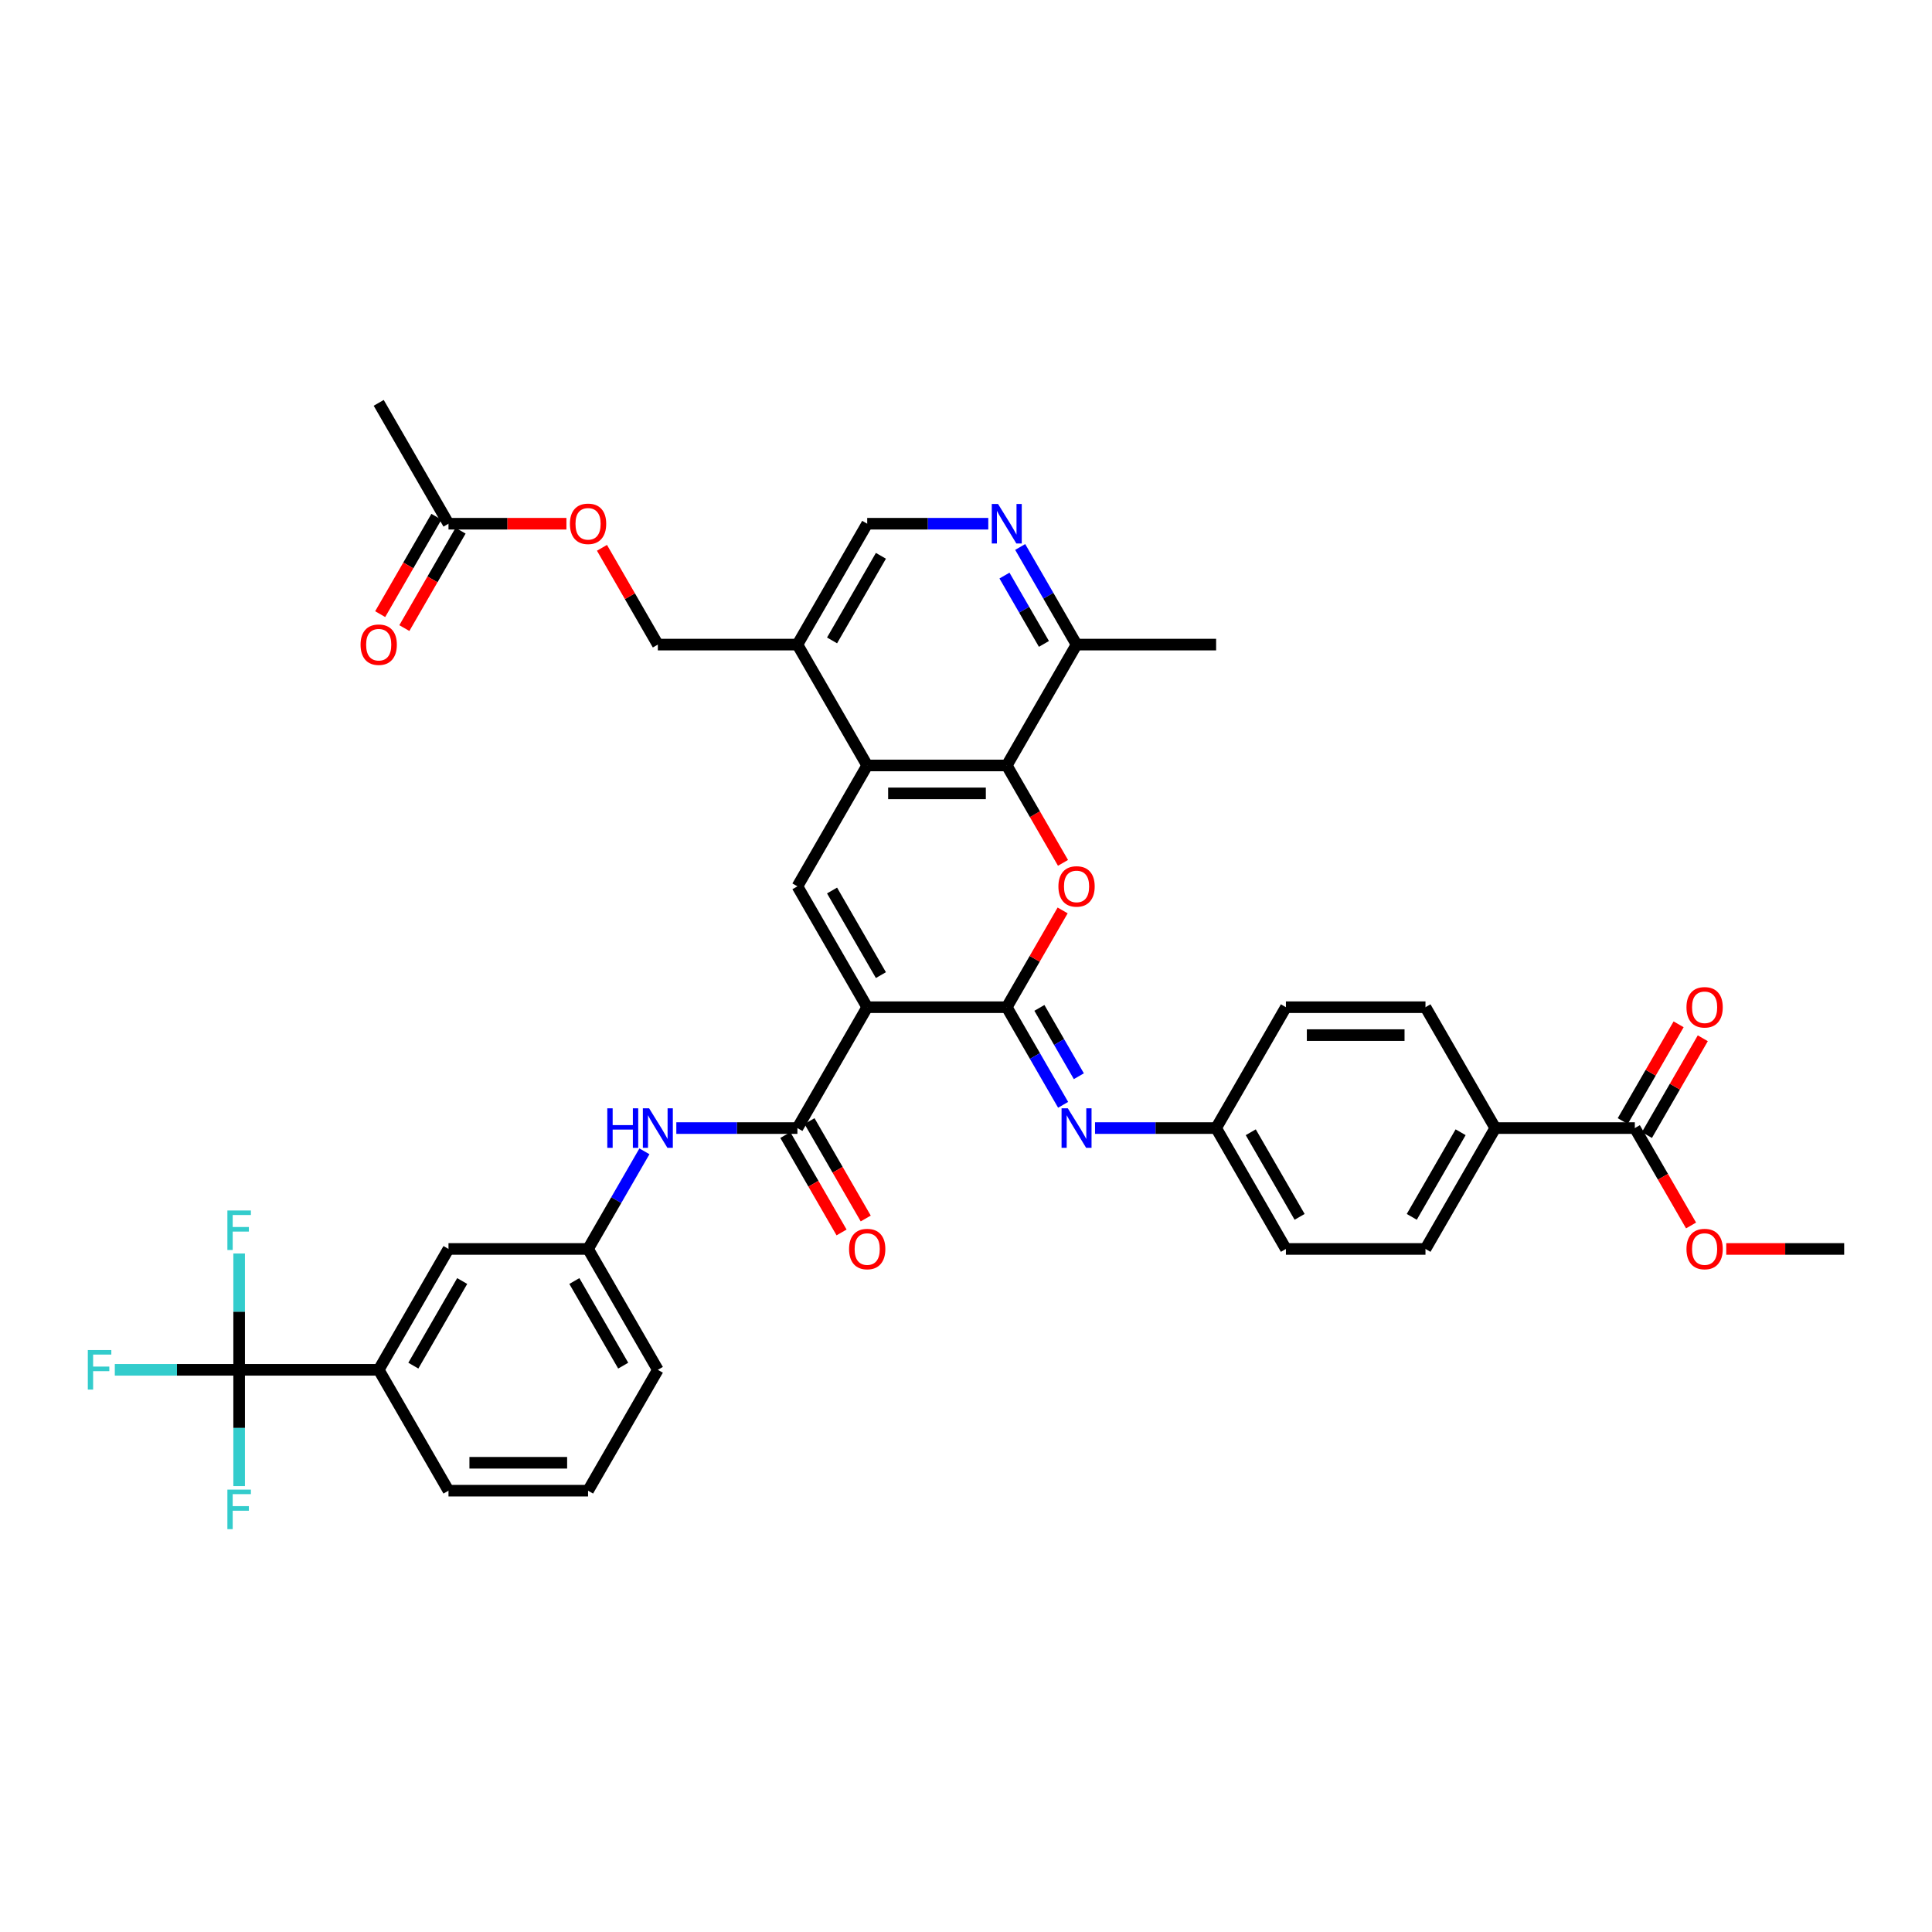 <?xml version='1.0' encoding='iso-8859-1'?>
<svg version='1.1' baseProfile='full'
              xmlns='http://www.w3.org/2000/svg'
                      xmlns:rdkit='http://www.rdkit.org/xml'
                      xmlns:xlink='http://www.w3.org/1999/xlink'
                  xml:space='preserve'
width='1000px' height='1000px' viewBox='0 0 1000 1000'>
<!-- END OF HEADER -->
<rect style='opacity:1.0;fill:#FFFFFF;stroke:none' width='1000' height='1000' x='0' y='0'> </rect>
<path class='bond-0' d='M 448.861,521.327 L 521.101,521.327' style='fill:none;fill-rule:evenodd;stroke:#000000;stroke-width:6px;stroke-linecap:butt;stroke-linejoin:miter;stroke-opacity:1' />
<path class='bond-2' d='M 448.861,521.327 L 412.741,458.765' style='fill:none;fill-rule:evenodd;stroke:#000000;stroke-width:6px;stroke-linecap:butt;stroke-linejoin:miter;stroke-opacity:1' />
<path class='bond-2' d='M 455.955,504.719 L 430.671,460.925' style='fill:none;fill-rule:evenodd;stroke:#000000;stroke-width:6px;stroke-linecap:butt;stroke-linejoin:miter;stroke-opacity:1' />
<path class='bond-3' d='M 448.861,521.327 L 412.741,583.89' style='fill:none;fill-rule:evenodd;stroke:#000000;stroke-width:6px;stroke-linecap:butt;stroke-linejoin:miter;stroke-opacity:1' />
<path class='bond-1' d='M 521.101,521.327 L 535.562,496.281' style='fill:none;fill-rule:evenodd;stroke:#000000;stroke-width:6px;stroke-linecap:butt;stroke-linejoin:miter;stroke-opacity:1' />
<path class='bond-1' d='M 535.562,496.281 L 550.023,471.234' style='fill:none;fill-rule:evenodd;stroke:#FF0000;stroke-width:6px;stroke-linecap:butt;stroke-linejoin:miter;stroke-opacity:1' />
<path class='bond-7' d='M 521.101,521.327 L 535.687,546.591' style='fill:none;fill-rule:evenodd;stroke:#000000;stroke-width:6px;stroke-linecap:butt;stroke-linejoin:miter;stroke-opacity:1' />
<path class='bond-7' d='M 535.687,546.591 L 550.273,571.854' style='fill:none;fill-rule:evenodd;stroke:#0000FF;stroke-width:6px;stroke-linecap:butt;stroke-linejoin:miter;stroke-opacity:1' />
<path class='bond-7' d='M 537.99,521.682 L 548.2,539.367' style='fill:none;fill-rule:evenodd;stroke:#000000;stroke-width:6px;stroke-linecap:butt;stroke-linejoin:miter;stroke-opacity:1' />
<path class='bond-7' d='M 548.2,539.367 L 558.41,557.051' style='fill:none;fill-rule:evenodd;stroke:#0000FF;stroke-width:6px;stroke-linecap:butt;stroke-linejoin:miter;stroke-opacity:1' />
<path class='bond-39' d='M 550.207,446.614 L 535.654,421.408' style='fill:none;fill-rule:evenodd;stroke:#FF0000;stroke-width:6px;stroke-linecap:butt;stroke-linejoin:miter;stroke-opacity:1' />
<path class='bond-39' d='M 535.654,421.408 L 521.101,396.203' style='fill:none;fill-rule:evenodd;stroke:#000000;stroke-width:6px;stroke-linecap:butt;stroke-linejoin:miter;stroke-opacity:1' />
<path class='bond-4' d='M 412.741,458.765 L 448.861,396.203' style='fill:none;fill-rule:evenodd;stroke:#000000;stroke-width:6px;stroke-linecap:butt;stroke-linejoin:miter;stroke-opacity:1' />
<path class='bond-9' d='M 412.741,583.89 L 381.403,583.89' style='fill:none;fill-rule:evenodd;stroke:#000000;stroke-width:6px;stroke-linecap:butt;stroke-linejoin:miter;stroke-opacity:1' />
<path class='bond-9' d='M 381.403,583.89 L 350.065,583.89' style='fill:none;fill-rule:evenodd;stroke:#0000FF;stroke-width:6px;stroke-linecap:butt;stroke-linejoin:miter;stroke-opacity:1' />
<path class='bond-17' d='M 406.484,587.502 L 421.037,612.707' style='fill:none;fill-rule:evenodd;stroke:#000000;stroke-width:6px;stroke-linecap:butt;stroke-linejoin:miter;stroke-opacity:1' />
<path class='bond-17' d='M 421.037,612.707 L 435.589,637.913' style='fill:none;fill-rule:evenodd;stroke:#FF0000;stroke-width:6px;stroke-linecap:butt;stroke-linejoin:miter;stroke-opacity:1' />
<path class='bond-17' d='M 418.997,580.277 L 433.549,605.483' style='fill:none;fill-rule:evenodd;stroke:#000000;stroke-width:6px;stroke-linecap:butt;stroke-linejoin:miter;stroke-opacity:1' />
<path class='bond-17' d='M 433.549,605.483 L 448.102,630.689' style='fill:none;fill-rule:evenodd;stroke:#FF0000;stroke-width:6px;stroke-linecap:butt;stroke-linejoin:miter;stroke-opacity:1' />
<path class='bond-5' d='M 448.861,396.203 L 521.101,396.203' style='fill:none;fill-rule:evenodd;stroke:#000000;stroke-width:6px;stroke-linecap:butt;stroke-linejoin:miter;stroke-opacity:1' />
<path class='bond-5' d='M 459.697,410.651 L 510.265,410.651' style='fill:none;fill-rule:evenodd;stroke:#000000;stroke-width:6px;stroke-linecap:butt;stroke-linejoin:miter;stroke-opacity:1' />
<path class='bond-10' d='M 448.861,396.203 L 412.741,333.641' style='fill:none;fill-rule:evenodd;stroke:#000000;stroke-width:6px;stroke-linecap:butt;stroke-linejoin:miter;stroke-opacity:1' />
<path class='bond-13' d='M 521.101,396.203 L 557.222,333.641' style='fill:none;fill-rule:evenodd;stroke:#000000;stroke-width:6px;stroke-linecap:butt;stroke-linejoin:miter;stroke-opacity:1' />
<path class='bond-6' d='M 123.778,709.014 L 196.019,709.014' style='fill:none;fill-rule:evenodd;stroke:#000000;stroke-width:6px;stroke-linecap:butt;stroke-linejoin:miter;stroke-opacity:1' />
<path class='bond-25' d='M 123.778,709.014 L 91.602,709.014' style='fill:none;fill-rule:evenodd;stroke:#000000;stroke-width:6px;stroke-linecap:butt;stroke-linejoin:miter;stroke-opacity:1' />
<path class='bond-25' d='M 91.602,709.014 L 59.426,709.014' style='fill:none;fill-rule:evenodd;stroke:#33CCCC;stroke-width:6px;stroke-linecap:butt;stroke-linejoin:miter;stroke-opacity:1' />
<path class='bond-26' d='M 123.778,709.014 L 123.778,678.911' style='fill:none;fill-rule:evenodd;stroke:#000000;stroke-width:6px;stroke-linecap:butt;stroke-linejoin:miter;stroke-opacity:1' />
<path class='bond-26' d='M 123.778,678.911 L 123.778,648.809' style='fill:none;fill-rule:evenodd;stroke:#33CCCC;stroke-width:6px;stroke-linecap:butt;stroke-linejoin:miter;stroke-opacity:1' />
<path class='bond-27' d='M 123.778,709.014 L 123.778,739.117' style='fill:none;fill-rule:evenodd;stroke:#000000;stroke-width:6px;stroke-linecap:butt;stroke-linejoin:miter;stroke-opacity:1' />
<path class='bond-27' d='M 123.778,739.117 L 123.778,769.219' style='fill:none;fill-rule:evenodd;stroke:#33CCCC;stroke-width:6px;stroke-linecap:butt;stroke-linejoin:miter;stroke-opacity:1' />
<path class='bond-23' d='M 566.786,583.89 L 598.124,583.89' style='fill:none;fill-rule:evenodd;stroke:#0000FF;stroke-width:6px;stroke-linecap:butt;stroke-linejoin:miter;stroke-opacity:1' />
<path class='bond-23' d='M 598.124,583.89 L 629.462,583.89' style='fill:none;fill-rule:evenodd;stroke:#000000;stroke-width:6px;stroke-linecap:butt;stroke-linejoin:miter;stroke-opacity:1' />
<path class='bond-8' d='M 511.537,271.078 L 480.199,271.078' style='fill:none;fill-rule:evenodd;stroke:#0000FF;stroke-width:6px;stroke-linecap:butt;stroke-linejoin:miter;stroke-opacity:1' />
<path class='bond-8' d='M 480.199,271.078 L 448.861,271.078' style='fill:none;fill-rule:evenodd;stroke:#000000;stroke-width:6px;stroke-linecap:butt;stroke-linejoin:miter;stroke-opacity:1' />
<path class='bond-40' d='M 528.05,283.114 L 542.636,308.377' style='fill:none;fill-rule:evenodd;stroke:#0000FF;stroke-width:6px;stroke-linecap:butt;stroke-linejoin:miter;stroke-opacity:1' />
<path class='bond-40' d='M 542.636,308.377 L 557.222,333.641' style='fill:none;fill-rule:evenodd;stroke:#000000;stroke-width:6px;stroke-linecap:butt;stroke-linejoin:miter;stroke-opacity:1' />
<path class='bond-40' d='M 519.913,297.917 L 530.124,315.601' style='fill:none;fill-rule:evenodd;stroke:#0000FF;stroke-width:6px;stroke-linecap:butt;stroke-linejoin:miter;stroke-opacity:1' />
<path class='bond-40' d='M 530.124,315.601 L 540.334,333.286' style='fill:none;fill-rule:evenodd;stroke:#000000;stroke-width:6px;stroke-linecap:butt;stroke-linejoin:miter;stroke-opacity:1' />
<path class='bond-18' d='M 333.551,595.925 L 318.965,621.188' style='fill:none;fill-rule:evenodd;stroke:#0000FF;stroke-width:6px;stroke-linecap:butt;stroke-linejoin:miter;stroke-opacity:1' />
<path class='bond-18' d='M 318.965,621.188 L 304.38,646.452' style='fill:none;fill-rule:evenodd;stroke:#000000;stroke-width:6px;stroke-linecap:butt;stroke-linejoin:miter;stroke-opacity:1' />
<path class='bond-16' d='M 412.741,333.641 L 448.861,271.078' style='fill:none;fill-rule:evenodd;stroke:#000000;stroke-width:6px;stroke-linecap:butt;stroke-linejoin:miter;stroke-opacity:1' />
<path class='bond-16' d='M 430.671,331.48 L 455.955,287.687' style='fill:none;fill-rule:evenodd;stroke:#000000;stroke-width:6px;stroke-linecap:butt;stroke-linejoin:miter;stroke-opacity:1' />
<path class='bond-21' d='M 412.741,333.641 L 340.5,333.641' style='fill:none;fill-rule:evenodd;stroke:#000000;stroke-width:6px;stroke-linecap:butt;stroke-linejoin:miter;stroke-opacity:1' />
<path class='bond-11' d='M 846.184,583.89 L 773.944,583.89' style='fill:none;fill-rule:evenodd;stroke:#000000;stroke-width:6px;stroke-linecap:butt;stroke-linejoin:miter;stroke-opacity:1' />
<path class='bond-20' d='M 852.441,587.502 L 866.901,562.455' style='fill:none;fill-rule:evenodd;stroke:#000000;stroke-width:6px;stroke-linecap:butt;stroke-linejoin:miter;stroke-opacity:1' />
<path class='bond-20' d='M 866.901,562.455 L 881.362,537.408' style='fill:none;fill-rule:evenodd;stroke:#FF0000;stroke-width:6px;stroke-linecap:butt;stroke-linejoin:miter;stroke-opacity:1' />
<path class='bond-20' d='M 839.928,580.277 L 854.389,555.231' style='fill:none;fill-rule:evenodd;stroke:#000000;stroke-width:6px;stroke-linecap:butt;stroke-linejoin:miter;stroke-opacity:1' />
<path class='bond-20' d='M 854.389,555.231 L 868.85,530.184' style='fill:none;fill-rule:evenodd;stroke:#FF0000;stroke-width:6px;stroke-linecap:butt;stroke-linejoin:miter;stroke-opacity:1' />
<path class='bond-30' d='M 846.184,583.89 L 860.737,609.095' style='fill:none;fill-rule:evenodd;stroke:#000000;stroke-width:6px;stroke-linecap:butt;stroke-linejoin:miter;stroke-opacity:1' />
<path class='bond-30' d='M 860.737,609.095 L 875.289,634.301' style='fill:none;fill-rule:evenodd;stroke:#FF0000;stroke-width:6px;stroke-linecap:butt;stroke-linejoin:miter;stroke-opacity:1' />
<path class='bond-12' d='M 196.019,709.014 L 232.139,646.452' style='fill:none;fill-rule:evenodd;stroke:#000000;stroke-width:6px;stroke-linecap:butt;stroke-linejoin:miter;stroke-opacity:1' />
<path class='bond-12' d='M 213.949,706.854 L 239.233,663.06' style='fill:none;fill-rule:evenodd;stroke:#000000;stroke-width:6px;stroke-linecap:butt;stroke-linejoin:miter;stroke-opacity:1' />
<path class='bond-42' d='M 196.019,709.014 L 232.139,771.576' style='fill:none;fill-rule:evenodd;stroke:#000000;stroke-width:6px;stroke-linecap:butt;stroke-linejoin:miter;stroke-opacity:1' />
<path class='bond-37' d='M 557.222,333.641 L 629.462,333.641' style='fill:none;fill-rule:evenodd;stroke:#000000;stroke-width:6px;stroke-linecap:butt;stroke-linejoin:miter;stroke-opacity:1' />
<path class='bond-14' d='M 773.944,583.89 L 737.823,646.452' style='fill:none;fill-rule:evenodd;stroke:#000000;stroke-width:6px;stroke-linecap:butt;stroke-linejoin:miter;stroke-opacity:1' />
<path class='bond-14' d='M 756.013,586.05 L 730.729,629.843' style='fill:none;fill-rule:evenodd;stroke:#000000;stroke-width:6px;stroke-linecap:butt;stroke-linejoin:miter;stroke-opacity:1' />
<path class='bond-41' d='M 773.944,583.89 L 737.823,521.327' style='fill:none;fill-rule:evenodd;stroke:#000000;stroke-width:6px;stroke-linecap:butt;stroke-linejoin:miter;stroke-opacity:1' />
<path class='bond-15' d='M 232.139,271.078 L 262.661,271.078' style='fill:none;fill-rule:evenodd;stroke:#000000;stroke-width:6px;stroke-linecap:butt;stroke-linejoin:miter;stroke-opacity:1' />
<path class='bond-15' d='M 262.661,271.078 L 293.182,271.078' style='fill:none;fill-rule:evenodd;stroke:#FF0000;stroke-width:6px;stroke-linecap:butt;stroke-linejoin:miter;stroke-opacity:1' />
<path class='bond-24' d='M 225.883,267.466 L 211.33,292.672' style='fill:none;fill-rule:evenodd;stroke:#000000;stroke-width:6px;stroke-linecap:butt;stroke-linejoin:miter;stroke-opacity:1' />
<path class='bond-24' d='M 211.33,292.672 L 196.778,317.878' style='fill:none;fill-rule:evenodd;stroke:#FF0000;stroke-width:6px;stroke-linecap:butt;stroke-linejoin:miter;stroke-opacity:1' />
<path class='bond-24' d='M 238.395,274.69 L 223.843,299.896' style='fill:none;fill-rule:evenodd;stroke:#000000;stroke-width:6px;stroke-linecap:butt;stroke-linejoin:miter;stroke-opacity:1' />
<path class='bond-24' d='M 223.843,299.896 L 209.29,325.102' style='fill:none;fill-rule:evenodd;stroke:#FF0000;stroke-width:6px;stroke-linecap:butt;stroke-linejoin:miter;stroke-opacity:1' />
<path class='bond-35' d='M 232.139,271.078 L 196.019,208.516' style='fill:none;fill-rule:evenodd;stroke:#000000;stroke-width:6px;stroke-linecap:butt;stroke-linejoin:miter;stroke-opacity:1' />
<path class='bond-19' d='M 304.38,646.452 L 232.139,646.452' style='fill:none;fill-rule:evenodd;stroke:#000000;stroke-width:6px;stroke-linecap:butt;stroke-linejoin:miter;stroke-opacity:1' />
<path class='bond-36' d='M 304.38,646.452 L 340.5,709.014' style='fill:none;fill-rule:evenodd;stroke:#000000;stroke-width:6px;stroke-linecap:butt;stroke-linejoin:miter;stroke-opacity:1' />
<path class='bond-36' d='M 297.285,663.06 L 322.569,706.854' style='fill:none;fill-rule:evenodd;stroke:#000000;stroke-width:6px;stroke-linecap:butt;stroke-linejoin:miter;stroke-opacity:1' />
<path class='bond-22' d='M 340.5,333.641 L 326.039,308.594' style='fill:none;fill-rule:evenodd;stroke:#000000;stroke-width:6px;stroke-linecap:butt;stroke-linejoin:miter;stroke-opacity:1' />
<path class='bond-22' d='M 326.039,308.594 L 311.578,283.547' style='fill:none;fill-rule:evenodd;stroke:#FF0000;stroke-width:6px;stroke-linecap:butt;stroke-linejoin:miter;stroke-opacity:1' />
<path class='bond-31' d='M 629.462,583.89 L 665.583,521.327' style='fill:none;fill-rule:evenodd;stroke:#000000;stroke-width:6px;stroke-linecap:butt;stroke-linejoin:miter;stroke-opacity:1' />
<path class='bond-32' d='M 629.462,583.89 L 665.583,646.452' style='fill:none;fill-rule:evenodd;stroke:#000000;stroke-width:6px;stroke-linecap:butt;stroke-linejoin:miter;stroke-opacity:1' />
<path class='bond-32' d='M 647.393,586.05 L 672.677,629.843' style='fill:none;fill-rule:evenodd;stroke:#000000;stroke-width:6px;stroke-linecap:butt;stroke-linejoin:miter;stroke-opacity:1' />
<path class='bond-28' d='M 737.823,646.452 L 665.583,646.452' style='fill:none;fill-rule:evenodd;stroke:#000000;stroke-width:6px;stroke-linecap:butt;stroke-linejoin:miter;stroke-opacity:1' />
<path class='bond-29' d='M 737.823,521.327 L 665.583,521.327' style='fill:none;fill-rule:evenodd;stroke:#000000;stroke-width:6px;stroke-linecap:butt;stroke-linejoin:miter;stroke-opacity:1' />
<path class='bond-29' d='M 726.987,535.775 L 676.419,535.775' style='fill:none;fill-rule:evenodd;stroke:#000000;stroke-width:6px;stroke-linecap:butt;stroke-linejoin:miter;stroke-opacity:1' />
<path class='bond-38' d='M 893.502,646.452 L 924.024,646.452' style='fill:none;fill-rule:evenodd;stroke:#FF0000;stroke-width:6px;stroke-linecap:butt;stroke-linejoin:miter;stroke-opacity:1' />
<path class='bond-38' d='M 924.024,646.452 L 954.545,646.452' style='fill:none;fill-rule:evenodd;stroke:#000000;stroke-width:6px;stroke-linecap:butt;stroke-linejoin:miter;stroke-opacity:1' />
<path class='bond-33' d='M 232.139,771.576 L 304.38,771.576' style='fill:none;fill-rule:evenodd;stroke:#000000;stroke-width:6px;stroke-linecap:butt;stroke-linejoin:miter;stroke-opacity:1' />
<path class='bond-33' d='M 242.975,757.128 L 293.543,757.128' style='fill:none;fill-rule:evenodd;stroke:#000000;stroke-width:6px;stroke-linecap:butt;stroke-linejoin:miter;stroke-opacity:1' />
<path class='bond-34' d='M 304.38,771.576 L 340.5,709.014' style='fill:none;fill-rule:evenodd;stroke:#000000;stroke-width:6px;stroke-linecap:butt;stroke-linejoin:miter;stroke-opacity:1' />
<path  class='atom-2' d='M 547.831 458.823
Q 547.831 453.91, 550.258 451.165
Q 552.685 448.42, 557.222 448.42
Q 561.759 448.42, 564.186 451.165
Q 566.613 453.91, 566.613 458.823
Q 566.613 463.793, 564.157 466.625
Q 561.701 469.428, 557.222 469.428
Q 552.714 469.428, 550.258 466.625
Q 547.831 463.822, 547.831 458.823
M 557.222 467.116
Q 560.343 467.116, 562.019 465.036
Q 563.723 462.926, 563.723 458.823
Q 563.723 454.806, 562.019 452.784
Q 560.343 450.732, 557.222 450.732
Q 554.101 450.732, 552.396 452.755
Q 550.72 454.777, 550.72 458.823
Q 550.72 462.955, 552.396 465.036
Q 554.101 467.116, 557.222 467.116
' fill='#FF0000'/>
<path  class='atom-8' d='M 552.7 573.66
L 559.403 584.496
Q 560.068 585.566, 561.137 587.502
Q 562.206 589.438, 562.264 589.553
L 562.264 573.66
L 564.98 573.66
L 564.98 594.119
L 562.178 594.119
L 554.982 582.271
Q 554.144 580.884, 553.249 579.295
Q 552.382 577.706, 552.122 577.214
L 552.122 594.119
L 549.463 594.119
L 549.463 573.66
L 552.7 573.66
' fill='#0000FF'/>
<path  class='atom-9' d='M 516.579 260.849
L 523.283 271.685
Q 523.948 272.754, 525.017 274.69
Q 526.086 276.626, 526.144 276.742
L 526.144 260.849
L 528.86 260.849
L 528.86 281.308
L 526.057 281.308
L 518.862 269.46
Q 518.024 268.073, 517.128 266.484
Q 516.261 264.894, 516.001 264.403
L 516.001 281.308
L 513.343 281.308
L 513.343 260.849
L 516.579 260.849
' fill='#0000FF'/>
<path  class='atom-10' d='M 314.334 573.66
L 317.108 573.66
L 317.108 582.358
L 327.569 582.358
L 327.569 573.66
L 330.343 573.66
L 330.343 594.119
L 327.569 594.119
L 327.569 584.67
L 317.108 584.67
L 317.108 594.119
L 314.334 594.119
L 314.334 573.66
' fill='#0000FF'/>
<path  class='atom-10' d='M 335.978 573.66
L 342.682 584.496
Q 343.346 585.566, 344.415 587.502
Q 345.484 589.438, 345.542 589.553
L 345.542 573.66
L 348.258 573.66
L 348.258 594.119
L 345.456 594.119
L 338.26 582.271
Q 337.422 580.884, 336.527 579.295
Q 335.66 577.706, 335.4 577.214
L 335.4 594.119
L 332.741 594.119
L 332.741 573.66
L 335.978 573.66
' fill='#0000FF'/>
<path  class='atom-18' d='M 439.47 646.51
Q 439.47 641.597, 441.897 638.852
Q 444.324 636.107, 448.861 636.107
Q 453.398 636.107, 455.825 638.852
Q 458.252 641.597, 458.252 646.51
Q 458.252 651.48, 455.796 654.312
Q 453.34 657.114, 448.861 657.114
Q 444.353 657.114, 441.897 654.312
Q 439.47 651.509, 439.47 646.51
M 448.861 654.803
Q 451.982 654.803, 453.658 652.722
Q 455.362 650.613, 455.362 646.51
Q 455.362 642.493, 453.658 640.47
Q 451.982 638.419, 448.861 638.419
Q 445.74 638.419, 444.035 640.441
Q 442.359 642.464, 442.359 646.51
Q 442.359 650.642, 444.035 652.722
Q 445.74 654.803, 448.861 654.803
' fill='#FF0000'/>
<path  class='atom-21' d='M 872.914 521.385
Q 872.914 516.473, 875.341 513.728
Q 877.768 510.982, 882.305 510.982
Q 886.842 510.982, 889.269 513.728
Q 891.696 516.473, 891.696 521.385
Q 891.696 526.355, 889.24 529.187
Q 886.784 531.99, 882.305 531.99
Q 877.797 531.99, 875.341 529.187
Q 872.914 526.384, 872.914 521.385
M 882.305 529.678
Q 885.426 529.678, 887.102 527.598
Q 888.806 525.488, 888.806 521.385
Q 888.806 517.368, 887.102 515.346
Q 885.426 513.294, 882.305 513.294
Q 879.184 513.294, 877.479 515.317
Q 875.803 517.34, 875.803 521.385
Q 875.803 525.517, 877.479 527.598
Q 879.184 529.678, 882.305 529.678
' fill='#FF0000'/>
<path  class='atom-23' d='M 294.988 271.136
Q 294.988 266.224, 297.416 263.479
Q 299.843 260.733, 304.38 260.733
Q 308.916 260.733, 311.344 263.479
Q 313.771 266.224, 313.771 271.136
Q 313.771 276.106, 311.315 278.938
Q 308.858 281.741, 304.38 281.741
Q 299.872 281.741, 297.416 278.938
Q 294.988 276.135, 294.988 271.136
M 304.38 279.429
Q 307.5 279.429, 309.176 277.349
Q 310.881 275.239, 310.881 271.136
Q 310.881 267.12, 309.176 265.097
Q 307.5 263.045, 304.38 263.045
Q 301.259 263.045, 299.554 265.068
Q 297.878 267.091, 297.878 271.136
Q 297.878 275.268, 299.554 277.349
Q 301.259 279.429, 304.38 279.429
' fill='#FF0000'/>
<path  class='atom-25' d='M 186.627 333.698
Q 186.627 328.786, 189.055 326.041
Q 191.482 323.296, 196.019 323.296
Q 200.555 323.296, 202.983 326.041
Q 205.41 328.786, 205.41 333.698
Q 205.41 338.668, 202.954 341.5
Q 200.497 344.303, 196.019 344.303
Q 191.511 344.303, 189.055 341.5
Q 186.627 338.697, 186.627 333.698
M 196.019 341.992
Q 199.139 341.992, 200.815 339.911
Q 202.52 337.802, 202.52 333.698
Q 202.52 329.682, 200.815 327.659
Q 199.139 325.607, 196.019 325.607
Q 192.898 325.607, 191.193 327.63
Q 189.517 329.653, 189.517 333.698
Q 189.517 337.83, 191.193 339.911
Q 192.898 341.992, 196.019 341.992
' fill='#FF0000'/>
<path  class='atom-26' d='M 45.455 698.785
L 57.62 698.785
L 57.62 701.125
L 48.2 701.125
L 48.2 707.338
L 56.58 707.338
L 56.58 709.708
L 48.2 709.708
L 48.2 719.243
L 45.455 719.243
L 45.455 698.785
' fill='#33CCCC'/>
<path  class='atom-27' d='M 117.695 626.544
L 129.861 626.544
L 129.861 628.885
L 120.44 628.885
L 120.44 635.097
L 128.82 635.097
L 128.82 637.467
L 120.44 637.467
L 120.44 647.003
L 117.695 647.003
L 117.695 626.544
' fill='#33CCCC'/>
<path  class='atom-28' d='M 117.695 771.025
L 129.861 771.025
L 129.861 773.366
L 120.44 773.366
L 120.44 779.579
L 128.82 779.579
L 128.82 781.948
L 120.44 781.948
L 120.44 791.484
L 117.695 791.484
L 117.695 771.025
' fill='#33CCCC'/>
<path  class='atom-31' d='M 872.914 646.51
Q 872.914 641.597, 875.341 638.852
Q 877.768 636.107, 882.305 636.107
Q 886.842 636.107, 889.269 638.852
Q 891.696 641.597, 891.696 646.51
Q 891.696 651.48, 889.24 654.312
Q 886.784 657.114, 882.305 657.114
Q 877.797 657.114, 875.341 654.312
Q 872.914 651.509, 872.914 646.51
M 882.305 654.803
Q 885.426 654.803, 887.102 652.722
Q 888.806 650.613, 888.806 646.51
Q 888.806 642.493, 887.102 640.47
Q 885.426 638.419, 882.305 638.419
Q 879.184 638.419, 877.479 640.441
Q 875.803 642.464, 875.803 646.51
Q 875.803 650.642, 877.479 652.722
Q 879.184 654.803, 882.305 654.803
' fill='#FF0000'/>
</svg>
